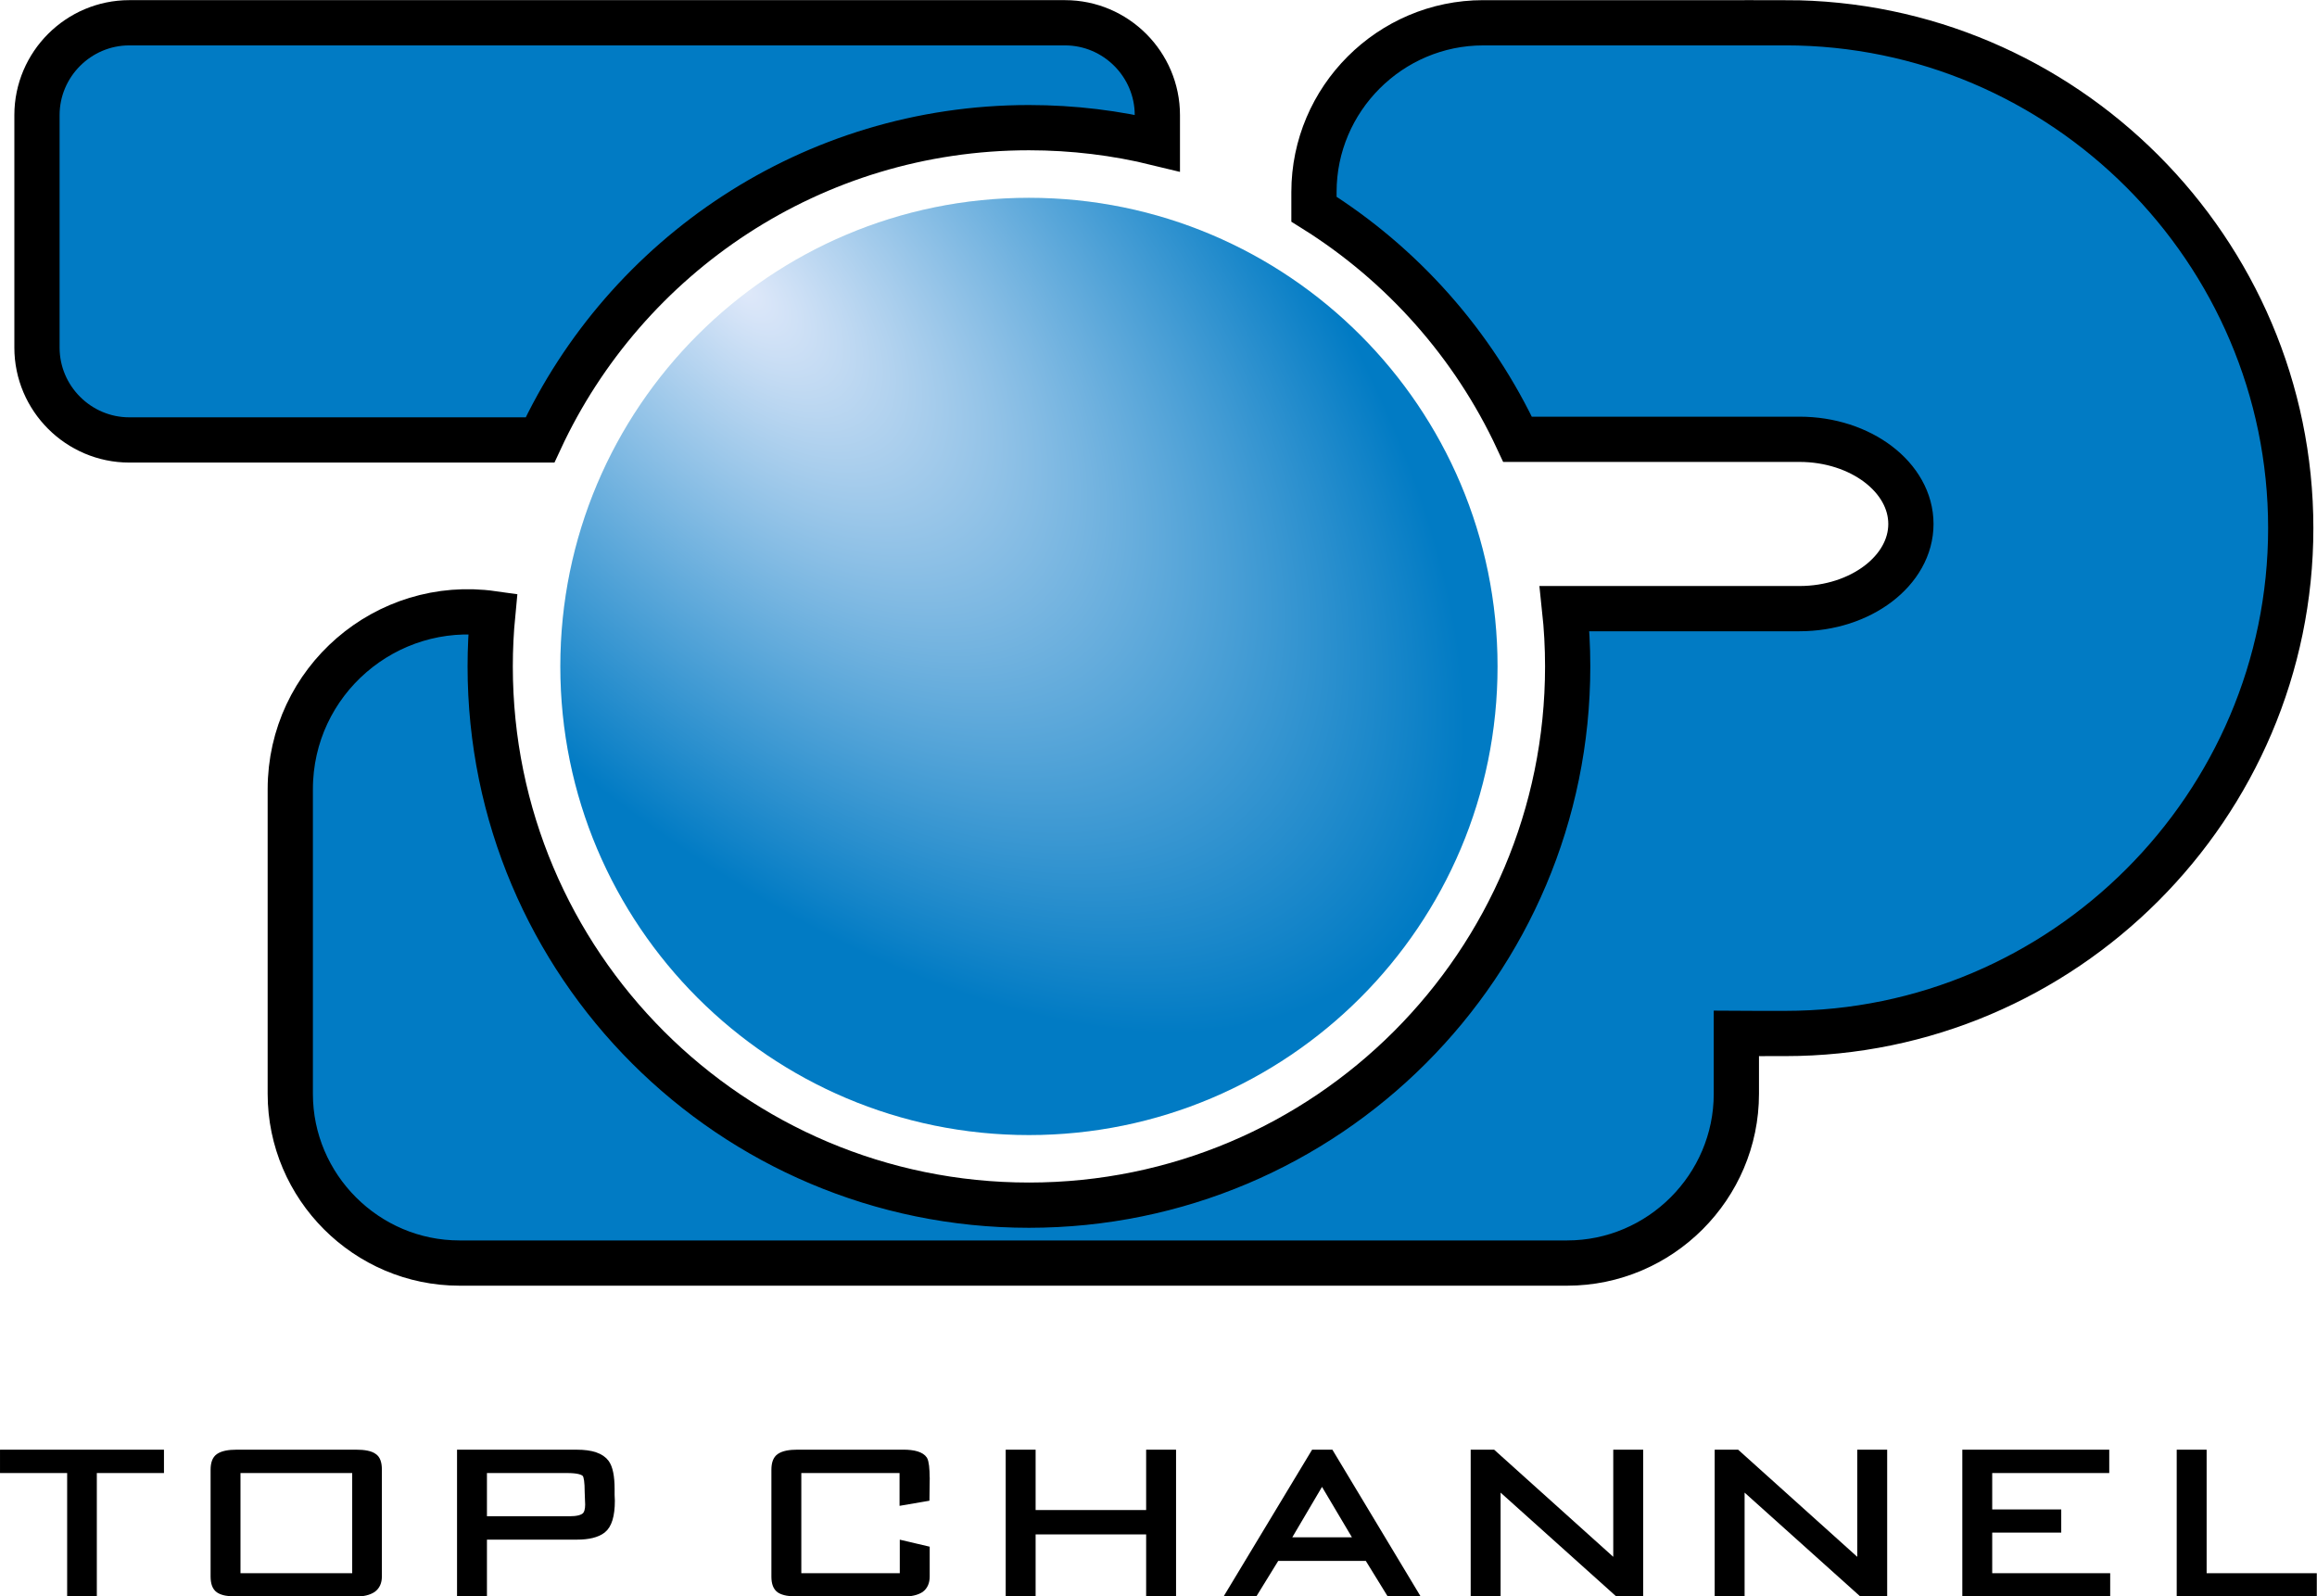 <svg width="133.34mm" height="91.862mm" version="1.1" viewBox="0 0 133.34 91.862" xmlns="http://www.w3.org/2000/svg" xmlns:xlink="http://www.w3.org/1999/xlink">
 <defs>
  <radialGradient id="a" cx="-288.74" cy="114.96" r="38.859" gradientTransform="matrix(1.363 1.438 -.726 .688 188.33 450.9)" gradientUnits="userSpaceOnUse">
   <stop stop-color="#e0e9fa" offset="0"/>
   <stop stop-color="#017bc4" offset="1"/>
  </radialGradient>
 </defs>
 <g transform="translate(.856 1.1949e-6)">
  <g transform="matrix(.694 0 0 .694 242.17 -63.194)">
   <path d="m-264.86 107.46c21.461 0 38.859 17.397 38.859 38.858 0 21.462-17.397 38.859-38.859 38.859-21.46 0-38.858-17.397-38.858-38.859 0-21.461 17.397-38.858 38.858-38.858z" fill="#17bc4f" fill-opacity=".063"/>
   <g>
    <path d="m-202.13 92.944c23.048 0 41.904 18.857 41.904 41.905s-18.856 41.905-41.904 41.905c-1.355 0-2.712 7e-3 -4.067-4e-3v5.008c0 7.715-6.318 14.033-14.033 14.033h-91.848c-7.715 0-14.033-6.315-14.033-14.033v-25.252c0-8.982 7.954-15.818 16.79-14.568-0.14 1.44-0.212 2.901-0.212 4.378 0 24.674 20 44.674 44.674 44.674s44.674-20 44.674-44.674c0-1.619-0.088-3.216-0.257-4.79h19.474c5.084 0 9.244-3.159 9.244-7.021 0-3.862-4.159-7.021-9.244-7.021h-23.373c-3.669-7.879-9.566-14.51-16.883-19.082v-1.423c0-7.718 6.315-14.033 14.033-14.033h25.062z" fill="#017bc4" stroke="#000" stroke-width="3.752"/>
    <path d="m-264.86 107.46c21.461 0 38.859 17.397 38.859 38.858 0 21.462-17.397 38.859-38.859 38.859-21.46 0-38.858-17.397-38.858-38.859 0-21.461 17.397-38.858 38.858-38.858z" fill="url(#a)"/>
    <path d="m-254.21 102.92c-3.412-0.835-6.978-1.277-10.647-1.277-17.964 0-33.45 10.605-40.544 25.895h-34.059c-4.21 0-7.655-3.445-7.655-7.655v-19.282c0-4.21 3.445-7.655 7.655-7.655h77.595c4.21 0 7.655 3.445 7.655 7.655v2.319z" fill="#017bc4" stroke="#000" stroke-width="3.752"/>
   </g>
  </g>
  <g transform="matrix(1.086 0 0 .921 0 -.053)" stroke="#000" stroke-width=".407" style="font-feature-settings:normal;font-variant-caps:normal;font-variant-ligatures:normal;font-variant-numeric:normal" aria-label="TOP CHANNEL">
   <path d="m7.697 90.842v1.052h-3.558v7.73h-1.165v-7.73h-3.558v-1.052z"/>
   <path d="m18.079 98.559v-6.665h-6.327v6.665zm1.165-6.665v6.665q0 0.551-0.313 0.814-0.313 0.238-0.864 0.238h-6.314q-0.651 0-0.915-0.213-0.263-0.213-0.263-0.839v-6.665q0-0.614 0.263-0.827 0.276-0.226 0.915-0.226h6.327q0.651 0 0.902 0.213 0.263 0.188 0.263 0.839z"/>
   <path d="m24.812 99.612h-1.178v-8.77h6.152q1.128 0 1.503 0.601 0.288 0.464 0.288 1.654v0.376l0.013 0.351q0 1.403-0.476 1.842-0.426 0.388-1.328 0.388h-4.974zm4.46-7.718h-4.46v3.107h4.585q0.614 0 0.852-0.251 0.175-0.2 0.175-0.689l-0.013-0.376-0.013-0.426q0-0.864-0.125-1.077-0.188-0.288-1.002-0.288z"/>
   <path d="m48.275 92.445-0.013 1.215-1.178 0.238v-2.005h-5.613v6.665h5.625v-2.03l1.178 0.326v1.704q0 0.551-0.301 0.814-0.313 0.238-0.877 0.238h-5.625q-0.626 0-0.902-0.2-0.276-0.213-0.276-0.839v-6.678q0-0.614 0.263-0.827 0.276-0.226 0.915-0.226h5.6q0.852 0 1.077 0.388 0.125 0.251 0.125 1.215z"/>
   <path d="m53.887 90.842v3.771h6.264v-3.771h1.178v8.77h-1.178v-3.884h-6.264v3.884h-1.178v-8.77z"/>
   <path d="m69.692 90.842 4.473 8.77h-1.29l-1.165-2.23h-4.886l-1.165 2.23h-1.278l4.485-8.77zm1.491 5.475-1.917-3.809-1.904 3.809z"/>
   <path d="m78.301 90.842 6.603 7.003v-7.003h1.178v8.77h-1.128l-6.427-6.803v6.803h-1.178v-8.77z"/>
   <path d="m91.231 90.842 6.603 7.003v-7.003h1.178v8.77h-1.128l-6.427-6.803v6.803h-1.178v-8.77z"/>
   <path d="m110.78 90.842v1.052h-6.202v2.681h3.658v1.04h-3.658v2.944h6.252v1.052h-7.429v-8.77z"/>
   <path d="m115.94 90.842v7.718h5.838v1.052h-7.016v-8.77z"/>
  </g>
 </g>
</svg>
